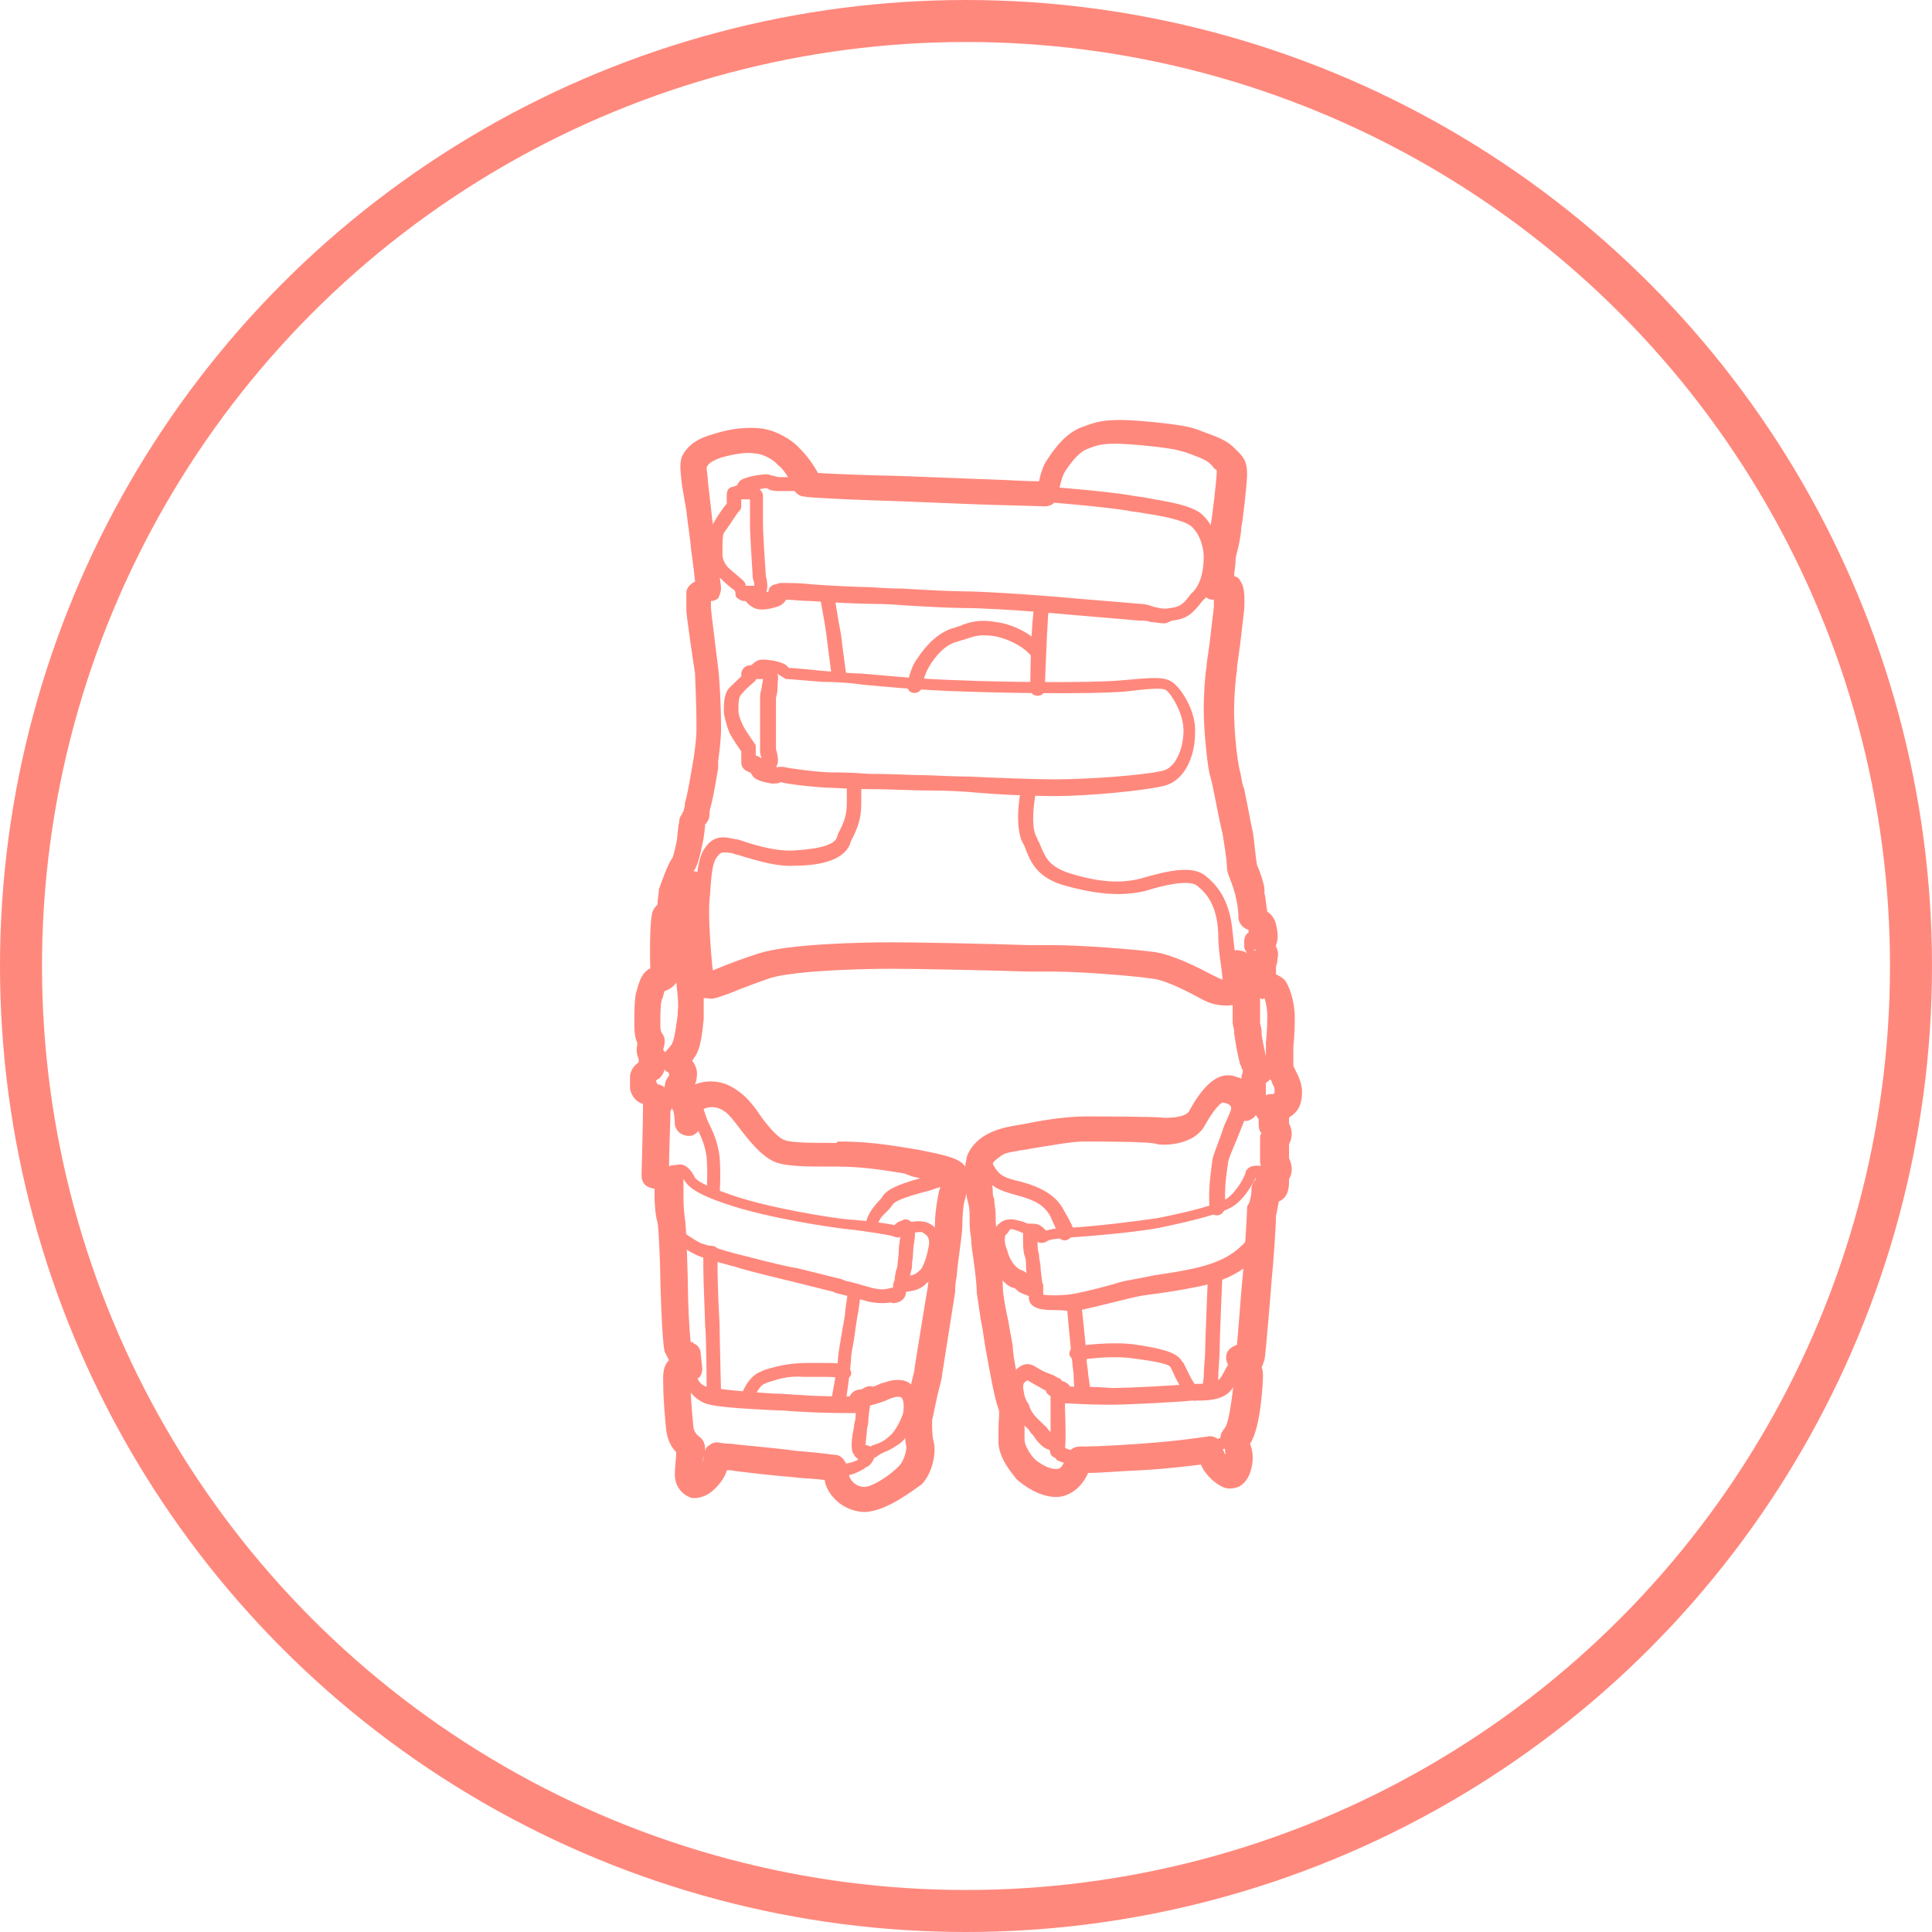 <svg width="46" height="46" viewBox="0 0 46 46" fill="none" xmlns="http://www.w3.org/2000/svg">
<circle cx="23" cy="23" r="22.5" stroke="#FF887C"/>
<g clip-path="url(#clip0_1339_84008)">
<path d="M20.609 36C20.127 36 19.749 35.668 19.645 35.304C19.645 35.27 19.645 35.237 19.611 35.237C19.405 35.204 19.129 35.204 18.888 35.171C18.441 35.138 17.581 35.038 17.375 35.005C17.34 35.005 17.34 35.005 17.306 35.005C17.271 35.138 17.168 35.304 17.03 35.436C16.893 35.569 16.79 35.635 16.583 35.668C16.549 35.668 16.514 35.668 16.48 35.668C16.342 35.635 16.067 35.469 16.067 35.105C16.067 34.939 16.101 34.707 16.101 34.574C15.998 34.474 15.895 34.309 15.861 34.043C15.826 33.712 15.792 33.214 15.792 33.048C15.792 33.015 15.792 33.015 15.792 32.982C15.792 32.816 15.757 32.551 15.929 32.385C15.895 32.319 15.861 32.253 15.826 32.186C15.757 31.921 15.723 30.528 15.723 30.495C15.723 30.23 15.688 29.235 15.654 29.102C15.62 29.003 15.585 28.737 15.585 28.505C15.585 28.439 15.585 28.372 15.585 28.306C15.413 28.273 15.275 28.207 15.275 27.974C15.275 27.941 15.31 26.781 15.31 26.283C15.172 26.25 15.035 26.117 15 25.918C14.966 25.653 15 25.454 15.172 25.321L15.207 25.288C15.207 25.255 15.207 25.222 15.207 25.222C15.172 25.122 15.138 25.023 15.172 24.89C15.172 24.857 15.172 24.857 15.172 24.824C15.138 24.758 15.104 24.625 15.104 24.426V24.326C15.104 24.094 15.104 23.862 15.138 23.663C15.207 23.431 15.241 23.232 15.413 23.099C15.448 23.066 15.448 23.066 15.482 23.066V23.033C15.482 23.033 15.448 21.872 15.551 21.674C15.585 21.607 15.62 21.574 15.654 21.541C15.654 21.408 15.688 21.276 15.688 21.176C15.723 21.076 15.895 20.579 15.998 20.446C16.032 20.413 16.067 20.214 16.101 20.082C16.136 19.949 16.136 19.684 16.17 19.584C16.17 19.485 16.205 19.418 16.239 19.385C16.239 19.352 16.273 19.319 16.273 19.319C16.273 19.286 16.308 19.219 16.308 19.12C16.377 18.888 16.445 18.457 16.48 18.258L16.514 18.059C16.549 17.826 16.583 17.561 16.583 17.362C16.583 16.666 16.549 16.201 16.549 16.036C16.514 15.837 16.342 14.643 16.342 14.543V14.477C16.342 14.245 16.342 14.145 16.342 14.079C16.377 13.946 16.48 13.88 16.549 13.847C16.514 13.482 16.445 13.051 16.445 12.985C16.445 12.918 16.377 12.487 16.342 12.156L16.239 11.559C16.205 11.26 16.17 11.028 16.239 10.862C16.377 10.597 16.617 10.431 16.996 10.332C17.409 10.199 17.787 10.166 18.097 10.199C18.476 10.232 18.888 10.497 19.026 10.663C19.198 10.829 19.37 11.061 19.473 11.26C19.921 11.293 21.056 11.326 21.194 11.326C21.331 11.326 23.809 11.426 23.843 11.426C23.947 11.426 24.428 11.459 24.738 11.459C24.772 11.293 24.841 11.061 24.944 10.929C25.116 10.663 25.392 10.299 25.77 10.166C26.114 10.033 26.286 10 26.699 10C27.043 10 28.144 10.1 28.42 10.199L28.523 10.232C28.764 10.332 29.142 10.431 29.349 10.63L29.418 10.696C29.59 10.862 29.693 10.962 29.693 11.293C29.693 11.492 29.59 12.421 29.555 12.554C29.555 12.653 29.521 12.852 29.486 13.018C29.452 13.15 29.418 13.283 29.418 13.316V13.35C29.418 13.482 29.383 13.615 29.383 13.714C29.452 13.747 29.486 13.747 29.521 13.814C29.555 13.88 29.658 13.946 29.624 14.51C29.624 14.51 29.59 14.809 29.555 15.107C29.521 15.439 29.452 15.837 29.452 15.903V15.969C29.418 16.135 29.383 16.566 29.383 16.931C29.383 17.395 29.452 18.092 29.521 18.357C29.555 18.457 29.555 18.622 29.624 18.788C29.727 19.286 29.796 19.684 29.83 19.816C29.865 20.015 29.899 20.48 29.934 20.612C29.934 20.612 29.968 20.679 30.002 20.778C30.071 20.977 30.106 21.11 30.106 21.176C30.106 21.209 30.106 21.242 30.106 21.276C30.14 21.375 30.14 21.541 30.174 21.707C30.278 21.773 30.346 21.872 30.381 22.005C30.415 22.171 30.45 22.337 30.381 22.503C30.381 22.503 30.381 22.503 30.381 22.536C30.415 22.602 30.45 22.701 30.415 22.834C30.415 22.867 30.415 22.934 30.381 23V23.199C30.45 23.232 30.518 23.265 30.587 23.332C30.691 23.464 30.828 23.829 30.828 24.227C30.828 24.625 30.794 24.924 30.794 24.924C30.794 25.023 30.794 25.255 30.794 25.355C30.794 25.388 30.828 25.454 30.863 25.52C30.931 25.653 31 25.819 31 25.985C31 26.117 31 26.416 30.725 26.582L30.691 26.615C30.691 26.648 30.691 26.681 30.691 26.747C30.759 26.88 30.794 27.046 30.691 27.245C30.691 27.344 30.691 27.477 30.691 27.576C30.759 27.709 30.794 27.908 30.691 28.074V28.107C30.691 28.24 30.691 28.505 30.45 28.605C30.415 28.737 30.415 28.837 30.381 28.936C30.381 29.201 30.312 30.163 30.278 30.462C30.278 30.495 30.14 32.219 30.106 32.385C30.071 32.452 30.071 32.518 30.037 32.551C30.071 32.617 30.071 32.717 30.071 32.783C30.071 32.783 30.037 33.977 29.762 34.375C29.83 34.541 29.865 34.773 29.762 35.071C29.693 35.27 29.555 35.37 29.486 35.403C29.383 35.436 29.245 35.469 29.108 35.403C28.97 35.337 28.729 35.171 28.592 34.872C28.282 34.906 27.8 34.972 27.181 35.005C26.493 35.038 26.149 35.071 25.908 35.071C25.805 35.304 25.598 35.569 25.254 35.635C24.772 35.702 24.291 35.304 24.187 35.204C24.187 35.171 23.809 34.806 23.774 34.375C23.774 34.242 23.774 34.11 23.774 33.977C23.774 33.811 23.809 33.612 23.774 33.546C23.671 33.281 23.568 32.651 23.499 32.286C23.465 32.12 23.43 31.888 23.396 31.656C23.327 31.324 23.293 30.992 23.258 30.793C23.258 30.628 23.224 30.329 23.189 30.064C23.155 29.832 23.121 29.633 23.121 29.467C23.086 29.301 23.086 29.135 23.086 29.003C23.086 28.87 23.086 28.77 23.052 28.638L23.017 28.505C23.017 28.472 23.017 28.439 23.017 28.406C23.017 28.439 22.983 28.505 22.983 28.538C22.949 28.605 22.914 28.87 22.914 29.168C22.914 29.401 22.811 29.964 22.777 30.395C22.742 30.561 22.742 30.694 22.742 30.76C22.708 30.959 22.467 32.518 22.433 32.717C22.433 32.783 22.398 32.916 22.364 33.048C22.295 33.281 22.226 33.712 22.192 33.811C22.192 33.911 22.192 34.209 22.226 34.309C22.295 34.541 22.226 35.038 21.951 35.337C21.71 35.503 21.125 35.967 20.609 36ZM17.065 34.342H17.099C17.099 34.342 17.237 34.375 17.409 34.375C17.615 34.408 18.476 34.474 18.923 34.541C19.37 34.574 19.886 34.64 19.886 34.64C20.024 34.64 20.127 34.773 20.162 34.906C20.162 34.906 20.162 34.972 20.23 35.171C20.265 35.27 20.402 35.403 20.575 35.403C20.781 35.403 21.228 35.105 21.435 34.872C21.538 34.74 21.607 34.474 21.572 34.408C21.538 34.242 21.538 33.811 21.538 33.712C21.538 33.645 21.607 33.413 21.71 32.883C21.744 32.75 21.779 32.617 21.779 32.551C21.813 32.352 22.054 30.826 22.088 30.661C22.088 30.594 22.123 30.462 22.123 30.296C22.157 29.898 22.261 29.334 22.261 29.135C22.261 28.87 22.329 28.472 22.364 28.339C22.398 28.273 22.398 28.207 22.398 28.174C22.261 28.14 21.985 28.074 21.71 28.008L21.538 27.941C20.953 27.842 20.471 27.776 19.921 27.776H19.783C19.233 27.776 18.751 27.776 18.476 27.676C18.131 27.543 17.822 27.145 17.547 26.781C17.34 26.515 17.271 26.449 17.099 26.383C16.996 26.349 16.858 26.349 16.721 26.416C16.686 26.482 16.686 26.615 16.686 26.747C16.686 26.913 16.549 27.046 16.411 27.046C16.239 27.046 16.101 26.946 16.067 26.781C16.067 26.781 16.067 26.582 16.032 26.449C15.998 26.416 15.998 26.383 15.998 26.349C15.998 26.383 15.998 26.416 15.964 26.449C15.964 26.648 15.929 27.411 15.929 27.809H15.964C16.067 27.809 16.136 27.842 16.205 27.908C16.273 27.974 16.273 28.074 16.273 28.174C16.273 28.207 16.273 28.306 16.273 28.571C16.273 28.77 16.308 29.003 16.308 29.036C16.342 29.135 16.377 30.495 16.377 30.528C16.377 30.992 16.411 31.656 16.445 31.954C16.48 31.954 16.514 31.954 16.514 31.987C16.617 32.02 16.686 32.12 16.686 32.253L16.721 32.584C16.721 32.684 16.686 32.783 16.617 32.816C16.583 32.849 16.514 32.883 16.445 32.883C16.445 32.916 16.445 32.949 16.445 32.982C16.445 33.015 16.445 33.048 16.445 33.082C16.445 33.214 16.48 33.712 16.514 34.01C16.549 34.143 16.652 34.209 16.652 34.209C16.755 34.276 16.79 34.408 16.79 34.508C16.79 34.541 16.79 34.541 16.79 34.574C16.79 34.508 16.824 34.441 16.893 34.408C16.927 34.375 16.996 34.342 17.065 34.342ZM25.805 27.179C25.495 27.179 25.013 27.278 24.566 27.344C24.428 27.378 24.325 27.378 24.187 27.411C23.706 27.477 23.637 27.643 23.602 27.776C23.568 27.875 23.637 28.207 23.637 28.372C23.637 28.439 23.637 28.472 23.671 28.538C23.671 28.671 23.706 28.77 23.706 28.936C23.706 29.069 23.706 29.201 23.74 29.367C23.74 29.533 23.774 29.732 23.809 29.931C23.843 30.196 23.878 30.495 23.878 30.661C23.878 30.826 23.947 31.191 24.015 31.49C24.05 31.755 24.119 31.987 24.119 32.153C24.153 32.518 24.291 33.082 24.359 33.281C24.428 33.48 24.428 33.712 24.394 33.944C24.394 34.077 24.394 34.176 24.394 34.276C24.394 34.441 24.566 34.673 24.635 34.74C24.703 34.806 24.979 35.005 25.185 34.972C25.288 34.972 25.357 34.773 25.392 34.673C25.426 34.541 25.564 34.441 25.701 34.441C25.873 34.441 26.218 34.441 27.146 34.375C28.11 34.309 28.66 34.209 28.729 34.209C28.832 34.176 28.901 34.209 28.97 34.242C29.039 34.309 29.108 34.375 29.108 34.441C29.108 34.508 29.142 34.574 29.177 34.64C29.177 34.508 29.142 34.408 29.108 34.408C29.039 34.309 29.039 34.176 29.108 34.077L29.177 33.977C29.28 33.811 29.383 32.949 29.383 32.684C29.383 32.617 29.349 32.584 29.349 32.584C29.177 32.485 29.177 32.319 29.211 32.219C29.245 32.12 29.349 32.054 29.452 32.02C29.486 31.656 29.555 30.694 29.59 30.362C29.624 30.031 29.693 28.903 29.693 28.77C29.693 28.737 29.693 28.704 29.727 28.671C29.762 28.605 29.796 28.439 29.796 28.372V28.306C29.796 28.207 29.865 28.074 30.002 28.008C30.002 27.974 30.002 27.908 30.002 27.875C30.002 27.842 30.002 27.809 30.037 27.776C30.002 27.742 30.002 27.676 30.002 27.61C30.002 27.61 30.002 27.212 30.002 27.112C30.002 27.079 30.002 27.013 30.037 26.98C29.968 26.913 29.968 26.814 29.968 26.747C29.968 26.714 29.968 26.681 29.968 26.648C29.934 26.615 29.934 26.582 29.899 26.549C29.865 26.615 29.796 26.648 29.727 26.681C29.59 26.714 29.418 26.648 29.349 26.515C29.314 26.482 29.314 26.449 29.314 26.416C29.314 26.349 29.314 26.283 29.108 26.25C29.039 26.283 28.901 26.416 28.695 26.781C28.454 27.245 27.8 27.278 27.559 27.245C27.456 27.179 26.252 27.179 25.805 27.179ZM16.755 34.64C16.755 34.707 16.721 34.773 16.721 34.806C16.755 34.74 16.755 34.673 16.755 34.64ZM20.024 27.179C20.575 27.179 21.091 27.245 21.675 27.344L21.882 27.378C22.536 27.51 22.845 27.576 22.983 27.776C22.983 27.676 23.017 27.61 23.017 27.543C23.121 27.278 23.362 26.946 24.084 26.814L24.463 26.747C24.944 26.648 25.46 26.582 25.839 26.582C26.252 26.582 27.491 26.582 27.732 26.615C27.972 26.615 28.248 26.582 28.316 26.449C28.66 25.819 29.005 25.52 29.383 25.62C29.452 25.653 29.521 25.653 29.555 25.686C29.555 25.587 29.59 25.554 29.59 25.52V25.487C29.555 25.421 29.555 25.388 29.521 25.321C29.452 25.056 29.418 24.824 29.383 24.592C29.383 24.559 29.383 24.559 29.383 24.526C29.383 24.492 29.349 24.426 29.349 24.326C29.349 24.293 29.349 24.26 29.349 24.161C29.349 24.094 29.349 24.028 29.349 23.929C29.177 23.962 28.936 23.929 28.764 23.862L28.626 23.796C28.316 23.63 27.766 23.332 27.422 23.299C26.974 23.232 25.701 23.133 25.082 23.133H24.497C23.465 23.099 21.779 23.066 21.263 23.066C20.196 23.066 18.785 23.133 18.303 23.299C17.925 23.431 17.581 23.564 17.34 23.663C17.134 23.73 17.065 23.763 17.03 23.763C16.927 23.796 16.858 23.763 16.755 23.763C16.755 23.929 16.755 24.061 16.755 24.194V24.26C16.721 24.592 16.686 24.957 16.549 25.156C16.514 25.189 16.514 25.222 16.48 25.255C16.583 25.388 16.617 25.52 16.583 25.686C16.583 25.753 16.549 25.786 16.549 25.819C16.79 25.719 17.099 25.719 17.375 25.852C17.615 25.985 17.787 26.117 18.028 26.449C18.131 26.615 18.476 27.079 18.682 27.145C18.854 27.212 19.37 27.212 19.783 27.212H19.921C19.921 27.179 19.955 27.179 20.024 27.179ZM30.14 25.786C30.14 25.852 30.14 25.985 30.14 26.084C30.174 26.051 30.209 26.051 30.243 26.051C30.278 26.051 30.312 26.051 30.312 26.051L30.346 26.018C30.346 25.985 30.346 25.951 30.346 25.918C30.346 25.885 30.278 25.786 30.278 25.753C30.278 25.719 30.243 25.719 30.243 25.686C30.243 25.719 30.174 25.753 30.14 25.786ZM15.654 25.819C15.723 25.819 15.757 25.852 15.826 25.885C15.826 25.786 15.861 25.686 15.929 25.62C15.929 25.62 15.929 25.587 15.929 25.554L15.895 25.52C15.861 25.52 15.826 25.487 15.826 25.454C15.792 25.587 15.723 25.653 15.688 25.686C15.654 25.686 15.654 25.719 15.62 25.719C15.62 25.719 15.62 25.753 15.654 25.819C15.62 25.819 15.62 25.819 15.654 25.819ZM30.002 23.763C30.002 23.929 30.002 24.094 30.002 24.194C30.002 24.227 30.002 24.26 30.002 24.293C30.002 24.293 30.002 24.326 30.002 24.36C30.002 24.393 30.037 24.459 30.037 24.559C30.037 24.724 30.106 24.957 30.14 25.156V25.189C30.14 25.023 30.14 24.857 30.14 24.824C30.14 24.791 30.174 24.559 30.174 24.194C30.174 24.028 30.14 23.862 30.106 23.763C30.071 23.796 30.037 23.796 30.002 23.763ZM15.792 24.99C15.792 25.023 15.826 25.023 15.826 25.056C15.826 25.056 15.826 25.056 15.861 25.023C15.861 25.023 15.929 24.957 15.998 24.857C16.067 24.724 16.101 24.393 16.136 24.161V24.094C16.17 23.862 16.101 23.431 16.101 23.365C16.101 23.398 16.101 23.398 16.101 23.398C16.032 23.497 15.929 23.564 15.826 23.597C15.792 23.663 15.792 23.763 15.757 23.796C15.723 23.929 15.723 24.161 15.723 24.326V24.426C15.723 24.559 15.757 24.592 15.757 24.592C15.861 24.724 15.826 24.857 15.792 24.99ZM21.263 22.436C21.779 22.436 23.499 22.469 24.497 22.503H25.082C25.736 22.503 27.009 22.602 27.491 22.668C27.938 22.735 28.523 23.033 28.901 23.232L29.039 23.299C29.073 23.299 29.108 23.332 29.108 23.332C29.108 23.265 29.108 23.232 29.108 23.166C29.108 23 29.108 22.801 29.245 22.701C29.314 22.635 29.452 22.602 29.521 22.635C29.59 22.635 29.658 22.668 29.693 22.701C29.658 22.635 29.624 22.602 29.624 22.536V22.403C29.624 22.337 29.658 22.237 29.727 22.204C29.727 22.204 29.727 22.171 29.727 22.138C29.59 22.105 29.486 21.972 29.486 21.839C29.486 21.64 29.452 21.474 29.418 21.342C29.418 21.276 29.383 21.242 29.383 21.209C29.383 21.176 29.314 21.01 29.28 20.911C29.211 20.745 29.211 20.679 29.211 20.612C29.211 20.48 29.142 20.049 29.108 19.849C29.073 19.717 28.97 19.219 28.901 18.855C28.867 18.689 28.832 18.523 28.798 18.424C28.729 18.092 28.66 17.329 28.66 16.898C28.66 16.5 28.695 16.036 28.729 15.87V15.837C28.729 15.77 28.798 15.406 28.832 15.041C28.867 14.742 28.901 14.477 28.901 14.444C28.901 14.411 28.901 14.344 28.901 14.278C28.867 14.278 28.867 14.278 28.867 14.278C28.764 14.278 28.695 14.212 28.66 14.145C28.626 14.079 28.592 13.98 28.626 13.88C28.66 13.747 28.695 13.416 28.695 13.316V13.25C28.695 13.217 28.729 13.084 28.764 12.918C28.798 12.753 28.832 12.554 28.832 12.454C28.867 12.288 28.97 11.393 28.97 11.227C28.97 11.194 28.97 11.194 28.97 11.194C28.97 11.194 28.901 11.161 28.867 11.094L28.798 11.028C28.695 10.929 28.385 10.829 28.213 10.763L28.076 10.73C27.904 10.663 26.906 10.564 26.562 10.564C26.252 10.564 26.114 10.597 25.873 10.696C25.633 10.796 25.426 11.128 25.357 11.227C25.288 11.326 25.22 11.625 25.185 11.791C25.151 11.957 25.048 12.056 24.875 12.056C24.875 12.056 23.843 12.023 23.706 12.023C23.499 12.023 21.263 11.924 21.125 11.924C20.987 11.924 19.233 11.857 19.164 11.824C19.026 11.824 18.923 11.725 18.888 11.625C18.785 11.36 18.648 11.161 18.51 11.061C18.441 10.962 18.166 10.796 17.959 10.796C17.822 10.763 17.512 10.796 17.168 10.895C16.893 10.995 16.858 11.061 16.824 11.128C16.824 11.194 16.858 11.393 16.858 11.492L16.927 12.089C16.962 12.454 17.03 12.852 17.03 12.918C17.03 13.018 17.168 13.913 17.168 14.013C17.168 14.079 17.134 14.179 17.099 14.245C17.065 14.278 16.996 14.311 16.927 14.311C16.927 14.344 16.927 14.378 16.927 14.378C16.927 14.411 16.927 14.444 16.927 14.477C16.927 14.543 17.065 15.605 17.099 15.903C17.134 16.168 17.168 16.832 17.168 17.329C17.168 17.594 17.134 17.86 17.099 18.125V18.291C17.065 18.49 16.996 18.921 16.927 19.186C16.893 19.286 16.893 19.352 16.893 19.385C16.893 19.485 16.858 19.551 16.824 19.584C16.824 19.584 16.824 19.617 16.79 19.617C16.79 19.684 16.755 19.982 16.721 20.115C16.686 20.281 16.617 20.612 16.514 20.745C16.686 20.745 16.79 20.878 16.79 21.043C16.79 21.043 16.79 21.64 16.79 22.138C16.79 22.602 16.858 22.901 16.893 23.133C16.927 23.133 16.996 23.099 17.065 23.066C17.306 22.967 17.65 22.834 18.063 22.701C18.785 22.469 20.54 22.436 21.263 22.436ZM16.101 22.038C16.101 22.204 16.101 22.469 16.101 22.668C16.101 22.602 16.101 22.536 16.101 22.469C16.101 22.403 16.101 22.304 16.101 22.204C16.101 22.138 16.101 22.105 16.101 22.038ZM29.899 22.602C29.865 22.602 29.865 22.635 29.83 22.635C29.865 22.635 29.899 22.635 29.899 22.602Z" fill="#FF887C"/>
<path d="M25.117 18.954C24.601 18.954 23.74 18.921 23.052 18.855C22.605 18.821 22.192 18.821 22.02 18.821C21.745 18.821 21.16 18.788 20.644 18.788C20.231 18.788 19.852 18.755 19.749 18.755C19.543 18.755 18.854 18.689 18.579 18.622C18.545 18.656 18.476 18.656 18.373 18.656C18.201 18.622 17.96 18.589 17.891 18.424L17.857 18.39C17.753 18.357 17.65 18.291 17.65 18.158C17.65 18.125 17.65 17.992 17.65 17.893C17.581 17.793 17.444 17.594 17.375 17.462C17.306 17.296 17.272 17.163 17.237 16.997C17.237 16.898 17.203 16.533 17.375 16.367C17.478 16.268 17.581 16.168 17.65 16.102V16.036C17.65 16.003 17.684 15.837 17.891 15.837C17.96 15.77 18.029 15.704 18.166 15.704C18.269 15.704 18.579 15.737 18.717 15.837C18.751 15.87 18.751 15.87 18.786 15.903C18.889 15.903 19.198 15.936 19.543 15.969C19.921 16.003 20.299 16.036 20.506 16.036C20.919 16.069 21.779 16.168 22.983 16.202C23.637 16.235 25.874 16.268 26.665 16.202C27.422 16.135 27.697 16.102 27.904 16.235C28.11 16.367 28.489 16.931 28.454 17.462C28.454 17.992 28.213 18.622 27.663 18.722C27.25 18.821 25.943 18.954 25.117 18.954ZM18.579 18.258C18.613 18.258 18.613 18.258 18.648 18.258C18.751 18.291 19.508 18.39 19.783 18.39C19.887 18.39 20.265 18.39 20.678 18.424C21.194 18.424 21.745 18.457 22.02 18.457C22.226 18.457 22.639 18.49 23.087 18.49C23.775 18.523 24.635 18.556 25.117 18.556C25.943 18.556 27.216 18.457 27.663 18.357C28.007 18.291 28.179 17.793 28.179 17.395C28.179 16.964 27.869 16.5 27.766 16.434C27.663 16.367 27.353 16.401 26.768 16.467C25.977 16.533 23.878 16.5 23.018 16.467C21.814 16.434 20.919 16.334 20.54 16.301C20.334 16.268 19.956 16.235 19.577 16.235C18.786 16.168 18.751 16.168 18.717 16.168C18.648 16.135 18.613 16.102 18.545 16.069L18.51 16.036C18.476 16.003 18.304 15.969 18.201 15.969C18.166 16.036 18.097 16.102 18.029 16.102C18.029 16.135 17.994 16.202 17.96 16.235C17.96 16.235 17.788 16.367 17.65 16.533C17.581 16.599 17.581 16.765 17.581 16.898C17.581 17.031 17.616 17.097 17.684 17.263C17.753 17.395 17.891 17.594 17.96 17.694C17.994 17.727 17.994 17.76 17.994 17.793C17.994 17.793 17.994 17.926 17.994 17.992C18.029 17.992 18.097 18.026 18.132 18.059L18.201 18.158C18.235 18.158 18.304 18.191 18.442 18.224H18.476C18.476 18.291 18.51 18.258 18.579 18.258Z" fill="#FF887C"/>
<path d="M27.731 14.842C27.593 14.842 27.49 14.809 27.387 14.809C27.318 14.776 27.249 14.776 27.112 14.776C26.768 14.742 25.907 14.676 25.185 14.61C24.049 14.51 23.293 14.477 22.948 14.477C22.673 14.477 22.019 14.444 21.503 14.411C21.125 14.378 20.815 14.378 20.746 14.378C20.54 14.378 19.748 14.345 19.335 14.311C19.095 14.311 18.854 14.278 18.716 14.278C18.682 14.345 18.613 14.411 18.51 14.444C18.303 14.51 18.097 14.543 17.959 14.477C17.822 14.411 17.787 14.345 17.753 14.311C17.718 14.311 17.649 14.311 17.615 14.278C17.546 14.245 17.512 14.212 17.512 14.146C17.512 14.112 17.512 14.079 17.477 14.046C17.374 13.98 17.236 13.847 17.168 13.781C16.996 13.648 16.892 13.449 16.892 13.283C16.858 13.184 16.858 13.084 16.858 13.051C16.858 12.985 16.824 12.72 16.927 12.554C16.927 12.554 17.133 12.189 17.305 11.99C17.305 11.791 17.271 11.625 17.443 11.592C17.477 11.592 17.512 11.559 17.546 11.559C17.581 11.492 17.615 11.426 17.718 11.393C17.89 11.327 18.131 11.293 18.269 11.293C18.303 11.293 18.372 11.327 18.406 11.327C18.441 11.327 18.475 11.36 18.578 11.36C18.785 11.36 19.267 11.36 19.267 11.36L20.161 11.393L24.979 11.592C25.047 11.592 26.286 11.691 26.905 11.791C27.043 11.824 27.181 11.824 27.318 11.857C27.869 11.957 28.316 12.023 28.591 12.222C28.901 12.487 29.039 12.918 29.004 13.217C29.004 13.515 28.97 13.947 28.695 14.245L28.626 14.311C28.419 14.577 28.282 14.742 27.903 14.776C27.834 14.809 27.766 14.842 27.731 14.842ZM18.647 13.88C18.785 13.88 19.06 13.88 19.335 13.913C19.748 13.947 20.54 13.98 20.712 13.98C20.781 13.98 21.09 14.013 21.469 14.013C21.985 14.046 22.673 14.079 22.914 14.079C23.361 14.079 24.393 14.146 25.185 14.212C25.907 14.278 26.802 14.345 27.146 14.378C27.284 14.378 27.353 14.411 27.456 14.444C27.593 14.477 27.697 14.51 27.869 14.477C28.11 14.444 28.178 14.378 28.351 14.146L28.419 14.079C28.626 13.847 28.66 13.482 28.66 13.25C28.66 13.084 28.591 12.72 28.351 12.521C28.178 12.388 27.697 12.288 27.249 12.222C27.112 12.189 26.974 12.189 26.837 12.156C26.217 12.056 24.944 11.957 24.944 11.957L19.232 11.691C19.232 11.691 18.75 11.691 18.544 11.691C18.372 11.691 18.303 11.658 18.269 11.625C18.234 11.625 18.234 11.625 18.234 11.625C18.2 11.625 17.994 11.658 17.89 11.691C17.856 11.691 17.856 11.691 17.856 11.725C17.856 11.824 17.753 11.89 17.649 11.89C17.649 11.924 17.649 11.99 17.649 11.99C17.649 12.023 17.649 12.023 17.649 12.056C17.649 12.123 17.615 12.156 17.581 12.189C17.546 12.222 17.34 12.554 17.236 12.686C17.202 12.753 17.202 12.918 17.202 13.018C17.202 13.018 17.202 13.018 17.202 13.051C17.202 13.051 17.202 13.117 17.202 13.217C17.202 13.316 17.271 13.449 17.34 13.515C17.409 13.582 17.615 13.748 17.684 13.814C17.718 13.847 17.753 13.88 17.753 13.947C17.787 13.947 17.856 13.947 17.89 13.98C17.925 14.013 17.959 14.046 17.959 14.112C18.028 14.146 18.234 14.112 18.303 14.079C18.303 14.046 18.303 14.013 18.338 13.98C18.372 13.947 18.406 13.913 18.475 13.913C18.544 13.88 18.578 13.88 18.647 13.88Z" fill="#FF887C"/>
<path d="M17.857 14.278C17.753 14.278 17.684 14.212 17.684 14.112C17.684 14.013 17.753 13.946 17.857 13.946C17.891 13.946 17.925 13.946 17.96 13.946C17.96 13.913 17.96 13.847 17.925 13.78C17.925 13.747 17.857 12.786 17.857 12.487C17.857 12.255 17.857 12.023 17.857 11.89C17.822 11.89 17.753 11.89 17.719 11.89C17.616 11.89 17.547 11.824 17.547 11.724C17.547 11.625 17.616 11.559 17.719 11.559C17.891 11.559 18.029 11.592 18.097 11.658C18.132 11.691 18.166 11.758 18.166 11.791V11.89C18.166 12.023 18.166 12.255 18.166 12.454C18.166 12.752 18.235 13.714 18.235 13.714C18.304 13.979 18.27 14.145 18.132 14.212C18.029 14.278 17.857 14.278 17.857 14.278Z" fill="#FF887C"/>
<path d="M18.062 18.39C18.028 18.39 17.994 18.39 17.959 18.39C17.856 18.39 17.787 18.324 17.787 18.225C17.787 18.125 17.89 18.059 17.959 18.059C18.028 18.059 18.062 18.059 18.131 18.059C18.131 18.026 18.097 17.959 18.097 17.926C18.097 17.827 18.097 16.633 18.097 16.633C18.097 16.567 18.097 16.5 18.131 16.401C18.131 16.334 18.166 16.235 18.166 16.169C18.131 16.169 18.097 16.169 18.062 16.169C17.959 16.169 17.89 16.102 17.89 16.003C17.89 15.903 17.959 15.837 18.062 15.837C18.2 15.837 18.441 15.837 18.51 16.036C18.544 16.135 18.51 16.235 18.51 16.434C18.51 16.5 18.475 16.6 18.475 16.633C18.475 16.799 18.475 17.76 18.475 17.827C18.51 17.959 18.578 18.192 18.441 18.291C18.372 18.357 18.303 18.39 18.062 18.39Z" fill="#FF887C"/>
<path d="M20.058 35.138C19.989 35.138 19.955 35.138 19.886 35.138C19.783 35.138 19.714 35.038 19.748 34.972C19.748 34.873 19.851 34.806 19.92 34.839C20.195 34.873 20.299 34.806 20.402 34.773L20.436 34.74C20.436 34.74 20.471 34.673 20.471 34.64C20.471 34.607 20.505 34.541 20.54 34.541C20.574 34.508 20.608 34.508 20.643 34.508C20.643 34.508 20.643 34.508 20.677 34.474C20.712 34.441 20.78 34.408 20.884 34.375C20.987 34.342 21.09 34.276 21.159 34.209C21.262 34.143 21.434 33.878 21.503 33.645C21.537 33.447 21.503 33.314 21.469 33.281C21.434 33.248 21.331 33.248 21.262 33.281C21.228 33.281 21.159 33.314 21.09 33.347C20.918 33.413 20.712 33.48 20.574 33.48L20.54 33.513C20.505 33.546 20.471 33.645 20.333 33.645C20.23 33.645 19.542 33.645 19.06 33.612C18.922 33.612 18.716 33.579 18.475 33.579C17.856 33.546 17.064 33.513 16.789 33.413C16.238 33.181 16.204 32.551 16.204 32.551C16.204 32.452 16.273 32.385 16.376 32.385C16.479 32.385 16.548 32.452 16.548 32.551C16.548 32.551 16.548 32.949 16.823 33.015C17.099 33.082 17.856 33.148 18.441 33.181C18.681 33.181 18.922 33.214 19.06 33.214C19.473 33.248 20.023 33.248 20.23 33.248C20.264 33.181 20.333 33.082 20.505 33.082C20.608 33.082 20.815 33.015 20.953 32.949C21.021 32.916 21.09 32.916 21.159 32.883C21.434 32.816 21.606 32.883 21.675 32.949C21.847 33.082 21.916 33.347 21.847 33.645C21.778 33.878 21.606 34.276 21.365 34.408C21.262 34.474 21.159 34.541 21.056 34.574C20.987 34.607 20.918 34.64 20.884 34.673C20.849 34.707 20.815 34.707 20.815 34.707C20.78 34.806 20.712 34.906 20.608 34.939L20.574 34.972C20.436 35.038 20.299 35.138 20.058 35.138Z" fill="#FF887C"/>
<path d="M20.574 34.773C20.54 34.773 20.505 34.773 20.437 34.74C20.368 34.707 20.333 34.64 20.299 34.574C20.265 34.474 20.265 34.309 20.333 33.977C20.333 33.878 20.368 33.811 20.368 33.778C20.368 33.679 20.402 33.347 20.402 33.314C20.402 33.248 20.437 33.082 20.643 33.015C20.746 32.982 20.815 33.015 20.849 33.115C20.884 33.214 20.849 33.281 20.746 33.314C20.712 33.48 20.677 33.712 20.677 33.778C20.677 33.811 20.677 33.911 20.643 34.01C20.643 34.11 20.609 34.309 20.609 34.408C20.677 34.408 20.746 34.441 20.781 34.508C20.815 34.607 20.781 34.673 20.677 34.707C20.677 34.773 20.643 34.773 20.574 34.773Z" fill="#FF887C"/>
<path d="M21.057 31.026C20.953 31.026 20.85 31.026 20.678 30.992C20.437 30.926 20.231 30.86 20.059 30.827C19.956 30.793 19.887 30.793 19.852 30.76C19.715 30.727 19.198 30.595 18.923 30.528C18.648 30.462 17.685 30.23 17.512 30.163C17.512 30.163 16.721 29.964 16.549 29.865C16.48 29.832 16.033 29.6 15.93 29.401C15.826 29.268 15.792 29.135 15.792 29.135C15.758 29.036 15.792 28.97 15.895 28.936C15.998 28.903 16.067 28.936 16.102 29.036C16.102 29.036 16.136 29.135 16.205 29.268C16.239 29.334 16.549 29.533 16.687 29.6C16.79 29.633 17.306 29.799 17.581 29.865C17.719 29.898 18.717 30.163 18.992 30.197C19.267 30.263 19.784 30.395 19.921 30.429C19.956 30.429 20.059 30.462 20.128 30.495C20.3 30.528 20.506 30.595 20.747 30.661C21.022 30.727 21.091 30.694 21.229 30.661H21.263V30.628C21.263 30.429 21.435 30.395 21.504 30.395C21.504 30.395 21.538 30.395 21.573 30.395C21.71 30.362 21.779 30.362 21.882 30.263C21.986 30.197 22.089 29.865 22.123 29.6C22.123 29.434 22.055 29.401 21.951 29.334C21.917 29.334 21.779 29.334 21.71 29.367C21.642 29.367 21.607 29.367 21.538 29.367C21.435 29.5 21.332 29.467 21.263 29.434C21.16 29.401 20.541 29.301 20.196 29.268C19.852 29.235 18.27 29.003 17.306 28.671C16.515 28.406 16.377 28.24 16.274 28.074L16.239 28.041C16.239 28.041 16.239 28.041 16.205 28.008C16.205 28.008 16.205 28.008 16.171 28.008C16.136 28.008 16.102 28.008 16.067 28.041C16.067 28.041 16.067 28.041 16.067 28.074C16.067 28.174 16.033 28.24 15.93 28.273C15.826 28.273 15.758 28.24 15.723 28.14C15.723 28.107 15.689 27.975 15.792 27.875C15.826 27.809 15.93 27.776 15.998 27.742C16.033 27.742 16.067 27.742 16.067 27.742C16.205 27.709 16.308 27.709 16.446 27.875C16.48 27.908 16.48 27.941 16.515 27.975C16.549 28.074 16.618 28.174 17.375 28.439C18.304 28.77 19.852 29.003 20.196 29.036C20.3 29.036 20.988 29.102 21.297 29.168L21.332 29.135C21.366 29.102 21.47 29.036 21.573 29.069C21.573 29.069 21.607 29.069 21.607 29.102C21.607 29.102 21.607 29.102 21.642 29.102C21.814 29.069 21.951 29.069 22.055 29.102C22.158 29.135 22.433 29.268 22.398 29.666C22.398 29.931 22.261 30.395 22.055 30.561C21.882 30.727 21.745 30.727 21.573 30.76C21.573 30.827 21.538 30.992 21.297 31.026H21.229C21.263 30.992 21.16 31.026 21.057 31.026Z" fill="#FF887C"/>
<path d="M21.469 30.76C21.4 30.76 21.331 30.694 21.297 30.628C21.297 30.528 21.297 30.429 21.331 30.263L21.366 30.163C21.366 30.064 21.4 29.898 21.4 29.765C21.4 29.633 21.434 29.533 21.434 29.434C21.434 29.334 21.434 29.301 21.434 29.301C21.366 29.235 21.4 29.135 21.469 29.069C21.538 29.003 21.641 29.036 21.71 29.102C21.71 29.135 21.813 29.235 21.779 29.467C21.779 29.533 21.744 29.666 21.744 29.765C21.744 29.898 21.71 30.064 21.71 30.196L21.675 30.329C21.675 30.429 21.641 30.561 21.641 30.594C21.675 30.661 21.607 30.727 21.469 30.76C21.503 30.76 21.503 30.76 21.469 30.76Z" fill="#FF887C"/>
<path d="M16.996 28.538C16.962 28.538 16.962 28.538 16.996 28.538C16.893 28.538 16.824 28.439 16.824 28.372C16.824 28.372 16.858 27.974 16.824 27.543C16.79 27.311 16.721 27.112 16.618 26.913C16.549 26.747 16.48 26.615 16.446 26.482C16.377 26.15 16.618 25.951 16.79 25.918C16.893 25.885 16.962 25.951 16.996 26.051C17.031 26.15 16.962 26.217 16.858 26.25C16.79 26.283 16.755 26.316 16.755 26.416C16.79 26.515 16.824 26.648 16.893 26.78C16.996 26.98 17.099 27.245 17.134 27.543C17.168 28.008 17.134 28.405 17.134 28.405C17.134 28.472 17.065 28.538 16.996 28.538Z" fill="#FF887C"/>
<path d="M16.996 33.38C16.892 33.38 16.824 33.314 16.824 33.214C16.824 33.214 16.824 31.855 16.789 31.556C16.789 31.39 16.72 30.031 16.755 29.799C16.755 29.699 16.858 29.633 16.961 29.666C17.064 29.666 17.133 29.765 17.099 29.865C17.064 29.997 17.099 30.959 17.133 31.523C17.133 31.822 17.168 33.115 17.168 33.181C17.168 33.314 17.099 33.38 16.996 33.38Z" fill="#FF887C"/>
<path d="M20.746 29.334H20.712C20.609 29.301 20.574 29.202 20.609 29.135C20.677 28.87 20.781 28.77 20.884 28.638C20.918 28.605 20.987 28.538 21.021 28.472C21.159 28.273 21.572 28.14 22.088 28.008C22.191 27.975 22.295 27.941 22.363 27.941C22.295 27.875 22.295 27.809 22.329 27.742C22.363 27.676 22.467 27.643 22.57 27.676C22.604 27.709 22.776 27.809 22.776 27.975C22.776 28.041 22.742 28.14 22.57 28.207C22.501 28.24 22.329 28.273 22.157 28.339C21.916 28.406 21.366 28.538 21.262 28.671C21.194 28.77 21.159 28.804 21.09 28.87C20.987 28.97 20.918 29.036 20.884 29.235C20.884 29.301 20.815 29.334 20.746 29.334Z" fill="#FF887C"/>
<path d="M20.127 33.447L19.783 33.38C19.783 33.38 19.955 32.485 19.955 32.319C19.955 32.253 19.99 32.054 20.024 31.855C20.058 31.623 20.127 31.324 20.127 31.192C20.162 30.926 20.196 30.727 20.196 30.694C20.196 30.595 20.299 30.528 20.368 30.561C20.471 30.561 20.54 30.661 20.506 30.727C20.506 30.727 20.471 30.959 20.437 31.225C20.403 31.357 20.368 31.656 20.334 31.888C20.299 32.087 20.265 32.253 20.265 32.319C20.265 32.518 20.127 33.447 20.127 33.447Z" fill="#FF887C"/>
<path d="M25.082 31.192C24.806 31.192 24.531 31.158 24.497 30.926C24.497 30.893 24.497 30.893 24.497 30.86C24.428 30.827 24.29 30.794 24.222 30.727C24.153 30.661 24.153 30.661 24.118 30.661C23.981 30.628 23.706 30.396 23.602 29.965C23.568 29.865 23.465 29.5 23.637 29.301L23.671 29.268C23.774 29.135 23.878 29.003 24.153 29.036C24.256 29.069 24.325 29.069 24.394 29.102C24.462 29.135 24.462 29.135 24.531 29.135H24.566C24.634 29.135 24.738 29.135 24.841 29.235L24.875 29.268C24.875 29.268 24.875 29.268 24.91 29.301C25.013 29.268 25.151 29.235 25.426 29.235C26.08 29.202 27.112 29.069 27.559 29.003C28.729 28.771 29.108 28.605 29.211 28.538C29.452 28.373 29.658 27.975 29.658 27.908C29.658 27.875 29.693 27.842 29.727 27.809C29.796 27.742 30.002 27.742 30.105 27.776C30.174 27.809 30.243 27.875 30.277 27.942C30.312 28.041 30.312 28.306 30.312 28.406C30.312 28.505 30.277 29.102 30.277 29.169C30.277 29.202 30.209 29.765 29.83 30.031C29.555 30.263 29.176 30.528 28.385 30.661C28.075 30.727 27.8 30.76 27.594 30.794C27.318 30.827 27.112 30.86 26.974 30.893L26.837 30.926C26.286 31.059 25.667 31.225 25.495 31.225C25.323 31.192 25.185 31.192 25.082 31.192ZM24.841 30.827C24.875 30.827 25.013 30.86 25.392 30.827C25.564 30.827 26.355 30.628 26.665 30.528L26.802 30.495C26.974 30.462 27.181 30.429 27.49 30.362C27.697 30.329 27.972 30.296 28.282 30.23C28.97 30.097 29.314 29.898 29.555 29.666C29.761 29.5 29.865 29.135 29.865 29.003C29.865 28.936 29.899 28.373 29.899 28.306C29.899 28.24 29.899 28.14 29.899 28.041C29.796 28.24 29.624 28.538 29.383 28.704C29.142 28.87 28.557 29.036 27.594 29.235C27.078 29.334 25.976 29.434 25.426 29.467C25.151 29.5 24.979 29.5 24.91 29.567C24.841 29.6 24.738 29.6 24.703 29.567C24.669 29.533 24.634 29.5 24.634 29.434C24.634 29.434 24.634 29.434 24.6 29.401H24.566C24.462 29.401 24.394 29.367 24.29 29.334C24.256 29.301 24.187 29.301 24.118 29.268C24.084 29.268 24.049 29.268 24.049 29.268C24.049 29.268 24.015 29.334 23.981 29.367L23.946 29.401C23.912 29.434 23.912 29.633 23.981 29.765C24.05 30.064 24.222 30.197 24.29 30.23C24.394 30.263 24.428 30.296 24.497 30.362C24.531 30.396 24.669 30.462 24.738 30.495C24.806 30.528 24.841 30.561 24.841 30.628C24.806 30.694 24.841 30.727 24.841 30.827Z" fill="#FF887C"/>
<path d="M24.669 30.893C24.6 30.893 24.531 30.827 24.497 30.76C24.463 30.561 24.428 30.23 24.428 30.097C24.428 30.064 24.428 29.965 24.394 29.898C24.359 29.765 24.359 29.633 24.359 29.567C24.359 29.467 24.359 29.268 24.359 29.268H24.703C24.703 29.268 24.703 29.5 24.703 29.6C24.703 29.633 24.703 29.765 24.738 29.865C24.738 29.998 24.772 30.064 24.772 30.13C24.772 30.197 24.807 30.495 24.841 30.694C24.841 30.794 24.772 30.893 24.669 30.893Z" fill="#FF887C"/>
<path d="M25.908 34.906C25.667 34.906 25.392 34.873 25.185 34.773C25.185 34.773 25.151 34.773 25.151 34.74C25.082 34.673 25.048 34.607 25.013 34.574C25.013 34.541 24.979 34.508 24.945 34.508C24.841 34.474 24.704 34.342 24.601 34.176C24.566 34.143 24.532 34.11 24.497 34.043C24.394 33.944 24.291 33.844 24.188 33.679L24.153 33.579C24.05 33.38 24.05 33.314 24.015 33.082C24.015 33.048 23.981 32.816 24.153 32.651L24.188 32.617C24.256 32.551 24.428 32.385 24.669 32.551C24.773 32.617 24.91 32.684 25.013 32.717C25.117 32.75 25.185 32.816 25.22 32.816C25.254 32.816 25.254 32.849 25.289 32.883C25.323 32.883 25.392 32.916 25.461 32.982C25.461 33.015 25.495 33.015 25.495 33.015C25.667 33.015 26.08 33.015 26.459 33.048C26.906 33.048 28.076 32.982 28.385 32.949H28.523C28.764 32.949 29.005 32.916 29.074 32.783C29.142 32.684 29.177 32.584 29.246 32.485C29.383 32.219 29.452 32.12 29.555 32.087C29.624 32.054 29.727 32.087 29.762 32.153C29.796 32.219 29.831 32.286 29.831 32.286C29.831 32.319 29.934 32.452 29.934 32.717C29.899 32.982 29.899 33.347 29.865 33.446C29.865 33.48 29.865 33.513 29.831 33.579C29.796 33.712 29.796 33.878 29.727 34.01C29.659 34.209 29.59 34.276 29.555 34.309C29.486 34.408 29.005 34.541 28.867 34.574C28.626 34.607 28.11 34.673 27.8 34.707C27.491 34.74 26.734 34.773 26.527 34.806C26.493 34.806 26.459 34.806 26.39 34.806C26.252 34.906 26.08 34.906 25.908 34.906ZM25.357 34.474C25.633 34.607 26.08 34.574 26.321 34.541C26.39 34.541 26.424 34.541 26.493 34.541C26.699 34.541 27.491 34.474 27.766 34.441C28.076 34.408 28.557 34.342 28.798 34.309C28.97 34.276 29.246 34.176 29.314 34.143C29.349 34.11 29.383 34.043 29.418 33.944C29.452 33.844 29.486 33.712 29.486 33.612C29.486 33.546 29.521 33.48 29.521 33.446C29.521 33.38 29.555 33.181 29.59 32.75C29.59 32.684 29.59 32.651 29.59 32.617C29.59 32.651 29.555 32.684 29.555 32.717C29.486 32.816 29.418 32.949 29.349 33.048C29.177 33.314 28.833 33.347 28.523 33.347H28.385C28.076 33.38 26.906 33.446 26.424 33.446C25.942 33.446 25.392 33.413 25.392 33.413C25.357 33.413 25.323 33.413 25.289 33.38C25.289 33.38 25.254 33.347 25.185 33.281C25.185 33.281 25.185 33.281 25.151 33.281C25.082 33.281 24.979 33.248 24.91 33.148V33.115C24.876 33.115 24.876 33.082 24.841 33.082C24.738 33.015 24.601 32.949 24.497 32.883C24.463 32.883 24.463 32.849 24.463 32.849C24.463 32.849 24.463 32.883 24.428 32.883L24.394 32.916C24.36 32.949 24.36 32.982 24.36 33.048C24.394 33.248 24.394 33.281 24.497 33.446L24.532 33.546C24.601 33.679 24.669 33.745 24.738 33.811C24.807 33.878 24.841 33.911 24.91 33.977C25.013 34.11 25.082 34.176 25.117 34.176C25.185 34.209 25.254 34.276 25.289 34.342C25.323 34.441 25.357 34.474 25.357 34.474Z" fill="#FF887C"/>
<path d="M25.185 34.707C25.151 34.707 25.151 34.707 25.116 34.707C25.013 34.673 24.979 34.574 25.013 34.474C25.013 34.441 25.013 34.11 25.013 33.579V33.446C25.013 33.347 25.013 33.148 25.013 33.148L25.357 33.115C25.357 33.115 25.357 33.347 25.357 33.413V33.546C25.391 34.441 25.357 34.541 25.323 34.574C25.323 34.64 25.254 34.707 25.185 34.707Z" fill="#FF887C"/>
<path d="M25.357 29.533C25.254 29.533 25.185 29.467 25.185 29.367C25.185 29.334 25.082 29.135 25.013 28.969C24.876 28.704 24.635 28.572 24.256 28.472C23.775 28.339 23.568 28.273 23.362 27.875C23.293 27.776 23.293 27.676 23.327 27.577C23.465 27.245 24.119 26.98 24.256 26.913C24.36 26.88 24.428 26.913 24.463 27.013C24.497 27.112 24.463 27.179 24.36 27.245C23.947 27.411 23.637 27.643 23.637 27.709C23.775 27.974 23.878 28.041 24.325 28.14C24.807 28.273 25.151 28.472 25.323 28.804C25.495 29.102 25.564 29.235 25.564 29.334C25.529 29.467 25.426 29.533 25.357 29.533Z" fill="#FF887C"/>
<path d="M25.77 33.413C25.667 33.413 25.598 33.314 25.598 33.247C25.598 33.181 25.564 32.949 25.564 32.783C25.564 32.65 25.529 32.518 25.529 32.418C25.495 32.153 25.392 30.992 25.392 30.992L25.736 30.959C25.736 30.959 25.873 32.153 25.873 32.385C25.873 32.484 25.908 32.617 25.908 32.717C25.942 32.949 25.977 33.148 25.942 33.247C25.942 33.347 25.839 33.413 25.77 33.413Z" fill="#FF887C"/>
<path d="M28.971 28.936C28.867 28.936 28.798 28.87 28.798 28.77C28.764 28.273 28.833 27.908 28.867 27.61C28.902 27.444 29.039 27.145 29.142 26.814C29.246 26.581 29.349 26.349 29.383 26.217C29.383 26.183 29.383 26.183 29.383 26.183C29.349 26.117 29.177 26.051 29.074 26.051C28.971 26.018 28.902 25.951 28.936 25.852C28.971 25.752 29.039 25.719 29.142 25.719C29.211 25.719 29.521 25.786 29.693 26.018C29.762 26.117 29.762 26.217 29.762 26.316C29.727 26.449 29.624 26.681 29.521 26.946C29.418 27.212 29.28 27.51 29.246 27.643C29.211 27.908 29.142 28.24 29.177 28.737C29.142 28.87 29.074 28.936 28.971 28.936Z" fill="#FF887C"/>
<path d="M28.798 33.314C28.695 33.314 28.626 33.247 28.626 33.181C28.626 33.115 28.626 33.048 28.66 32.783C28.66 32.584 28.695 32.319 28.695 32.153C28.695 31.854 28.764 30.362 28.764 30.296C28.764 30.196 28.832 30.13 28.936 30.13C29.039 30.13 29.108 30.196 29.108 30.296C29.108 30.296 29.039 31.854 29.039 32.153C29.039 32.319 29.005 32.617 29.005 32.816C29.005 32.949 28.97 33.115 28.97 33.148C28.97 33.214 28.901 33.314 28.798 33.314Z" fill="#FF887C"/>
<path d="M17.099 23.564C16.962 23.564 16.686 23.464 16.618 23.033C16.583 22.668 16.549 21.773 16.549 21.375C16.583 20.844 16.618 20.413 16.79 20.181C16.996 19.883 17.237 19.916 17.512 19.982C17.581 19.982 17.65 20.015 17.753 20.048C18.063 20.148 18.544 20.28 18.923 20.247C19.508 20.214 19.852 20.115 19.921 19.949L19.955 19.849C20.093 19.584 20.162 19.418 20.162 19.12C20.162 18.755 20.162 18.589 20.162 18.589C20.162 18.49 20.23 18.423 20.334 18.423C20.437 18.423 20.506 18.49 20.506 18.589C20.506 18.589 20.506 18.788 20.506 19.153C20.506 19.518 20.403 19.75 20.265 20.015L20.23 20.115C20.058 20.513 19.439 20.612 18.923 20.612C18.51 20.645 17.994 20.48 17.65 20.38C17.581 20.347 17.478 20.347 17.444 20.314C17.168 20.28 17.168 20.28 17.065 20.413C16.927 20.579 16.927 21.11 16.893 21.441C16.858 21.806 16.927 22.701 16.962 23.033C16.996 23.232 17.065 23.265 17.099 23.265C17.203 23.265 17.271 23.365 17.271 23.431C17.237 23.497 17.168 23.564 17.099 23.564Z" fill="#FF887C"/>
<path d="M19.817 16.202C19.817 16.202 19.714 15.439 19.68 15.14C19.645 14.842 19.508 14.145 19.508 14.145L19.852 14.079C19.852 14.079 19.955 14.775 20.024 15.107C20.058 15.406 20.162 16.168 20.162 16.168L19.817 16.202Z" fill="#FF887C"/>
<path d="M29.245 23.829C29.211 23.829 29.211 23.829 29.177 23.829C29.108 23.796 29.073 23.697 29.108 23.597C29.142 23.531 29.108 23.265 29.073 23C29.039 22.768 29.005 22.503 29.005 22.204C28.97 21.508 28.695 21.242 28.488 21.077C28.282 20.944 27.697 21.077 27.284 21.209C26.733 21.342 26.149 21.309 25.323 21.077C24.669 20.878 24.531 20.513 24.394 20.148L24.325 20.015C24.153 19.584 24.291 18.822 24.325 18.755C24.359 18.656 24.428 18.623 24.531 18.623C24.635 18.656 24.669 18.722 24.669 18.822C24.635 19.02 24.531 19.617 24.669 19.916C24.703 19.949 24.703 20.015 24.738 20.049C24.875 20.38 24.944 20.612 25.426 20.778C26.149 21.01 26.699 21.044 27.181 20.911C27.869 20.712 28.385 20.612 28.695 20.845C28.936 21.044 29.28 21.375 29.349 22.204C29.383 22.503 29.417 22.768 29.417 22.967C29.452 23.332 29.486 23.564 29.452 23.73C29.417 23.796 29.349 23.829 29.245 23.829Z" fill="#FF887C"/>
<path d="M24.703 16.566C24.6 16.566 24.531 16.5 24.531 16.401C24.531 15.704 24.566 14.477 24.669 14.278C24.703 14.212 24.806 14.179 24.91 14.212C24.979 14.245 25.013 14.344 24.979 14.444C24.944 14.576 24.91 15.538 24.875 16.401C24.875 16.5 24.806 16.566 24.703 16.566Z" fill="#FF887C"/>
<path d="M28.454 33.347C28.42 33.347 28.386 33.347 28.351 33.314C28.145 33.148 27.973 32.783 27.904 32.617L27.869 32.551C27.835 32.485 27.56 32.418 27.044 32.352C26.459 32.252 25.667 32.385 25.667 32.385C25.564 32.385 25.495 32.352 25.461 32.252C25.461 32.153 25.495 32.087 25.599 32.054C25.633 32.054 26.459 31.921 27.078 32.02C27.732 32.12 28.042 32.219 28.145 32.418L28.179 32.452C28.248 32.584 28.386 32.916 28.523 33.048C28.592 33.115 28.592 33.214 28.558 33.281C28.558 33.314 28.489 33.347 28.454 33.347Z" fill="#FF887C"/>
<path d="M17.787 33.447H17.753C17.65 33.413 17.615 33.314 17.65 33.248C17.65 33.181 17.822 32.75 18.131 32.651L18.2 32.617C18.441 32.551 18.716 32.452 19.232 32.452C19.404 32.452 19.508 32.452 19.611 32.452C19.921 32.452 20.058 32.452 20.196 32.551C20.265 32.617 20.299 32.717 20.23 32.783C20.161 32.883 20.024 32.883 19.955 32.816C19.921 32.783 19.748 32.783 19.576 32.783C19.473 32.783 19.336 32.783 19.164 32.783C18.716 32.75 18.51 32.85 18.269 32.916L18.2 32.949C18.097 32.982 17.959 33.214 17.959 33.347C17.925 33.413 17.856 33.447 17.787 33.447Z" fill="#FF887C"/>
<path d="M21.779 16.5C21.675 16.5 21.606 16.434 21.606 16.334C21.606 16.334 21.641 15.936 21.847 15.671C22.019 15.406 22.329 15.041 22.742 14.941C22.811 14.908 22.88 14.908 22.914 14.875C23.12 14.809 23.327 14.742 23.705 14.809C24.221 14.875 24.669 15.174 24.841 15.439C24.91 15.505 24.875 15.605 24.806 15.671C24.738 15.737 24.634 15.704 24.566 15.638C24.428 15.439 24.049 15.207 23.637 15.14C23.327 15.107 23.224 15.14 23.017 15.207C22.948 15.24 22.88 15.24 22.811 15.273C22.501 15.339 22.26 15.638 22.123 15.87C21.985 16.102 21.951 16.367 21.951 16.367C21.951 16.401 21.882 16.5 21.779 16.5Z" fill="#FF887C"/>
</g>
<defs>
<clipPath id="clip0_1339_84008">
<rect width="16" height="26" fill="white" transform="translate(15 10)"/>
</clipPath>
</defs>
</svg>
